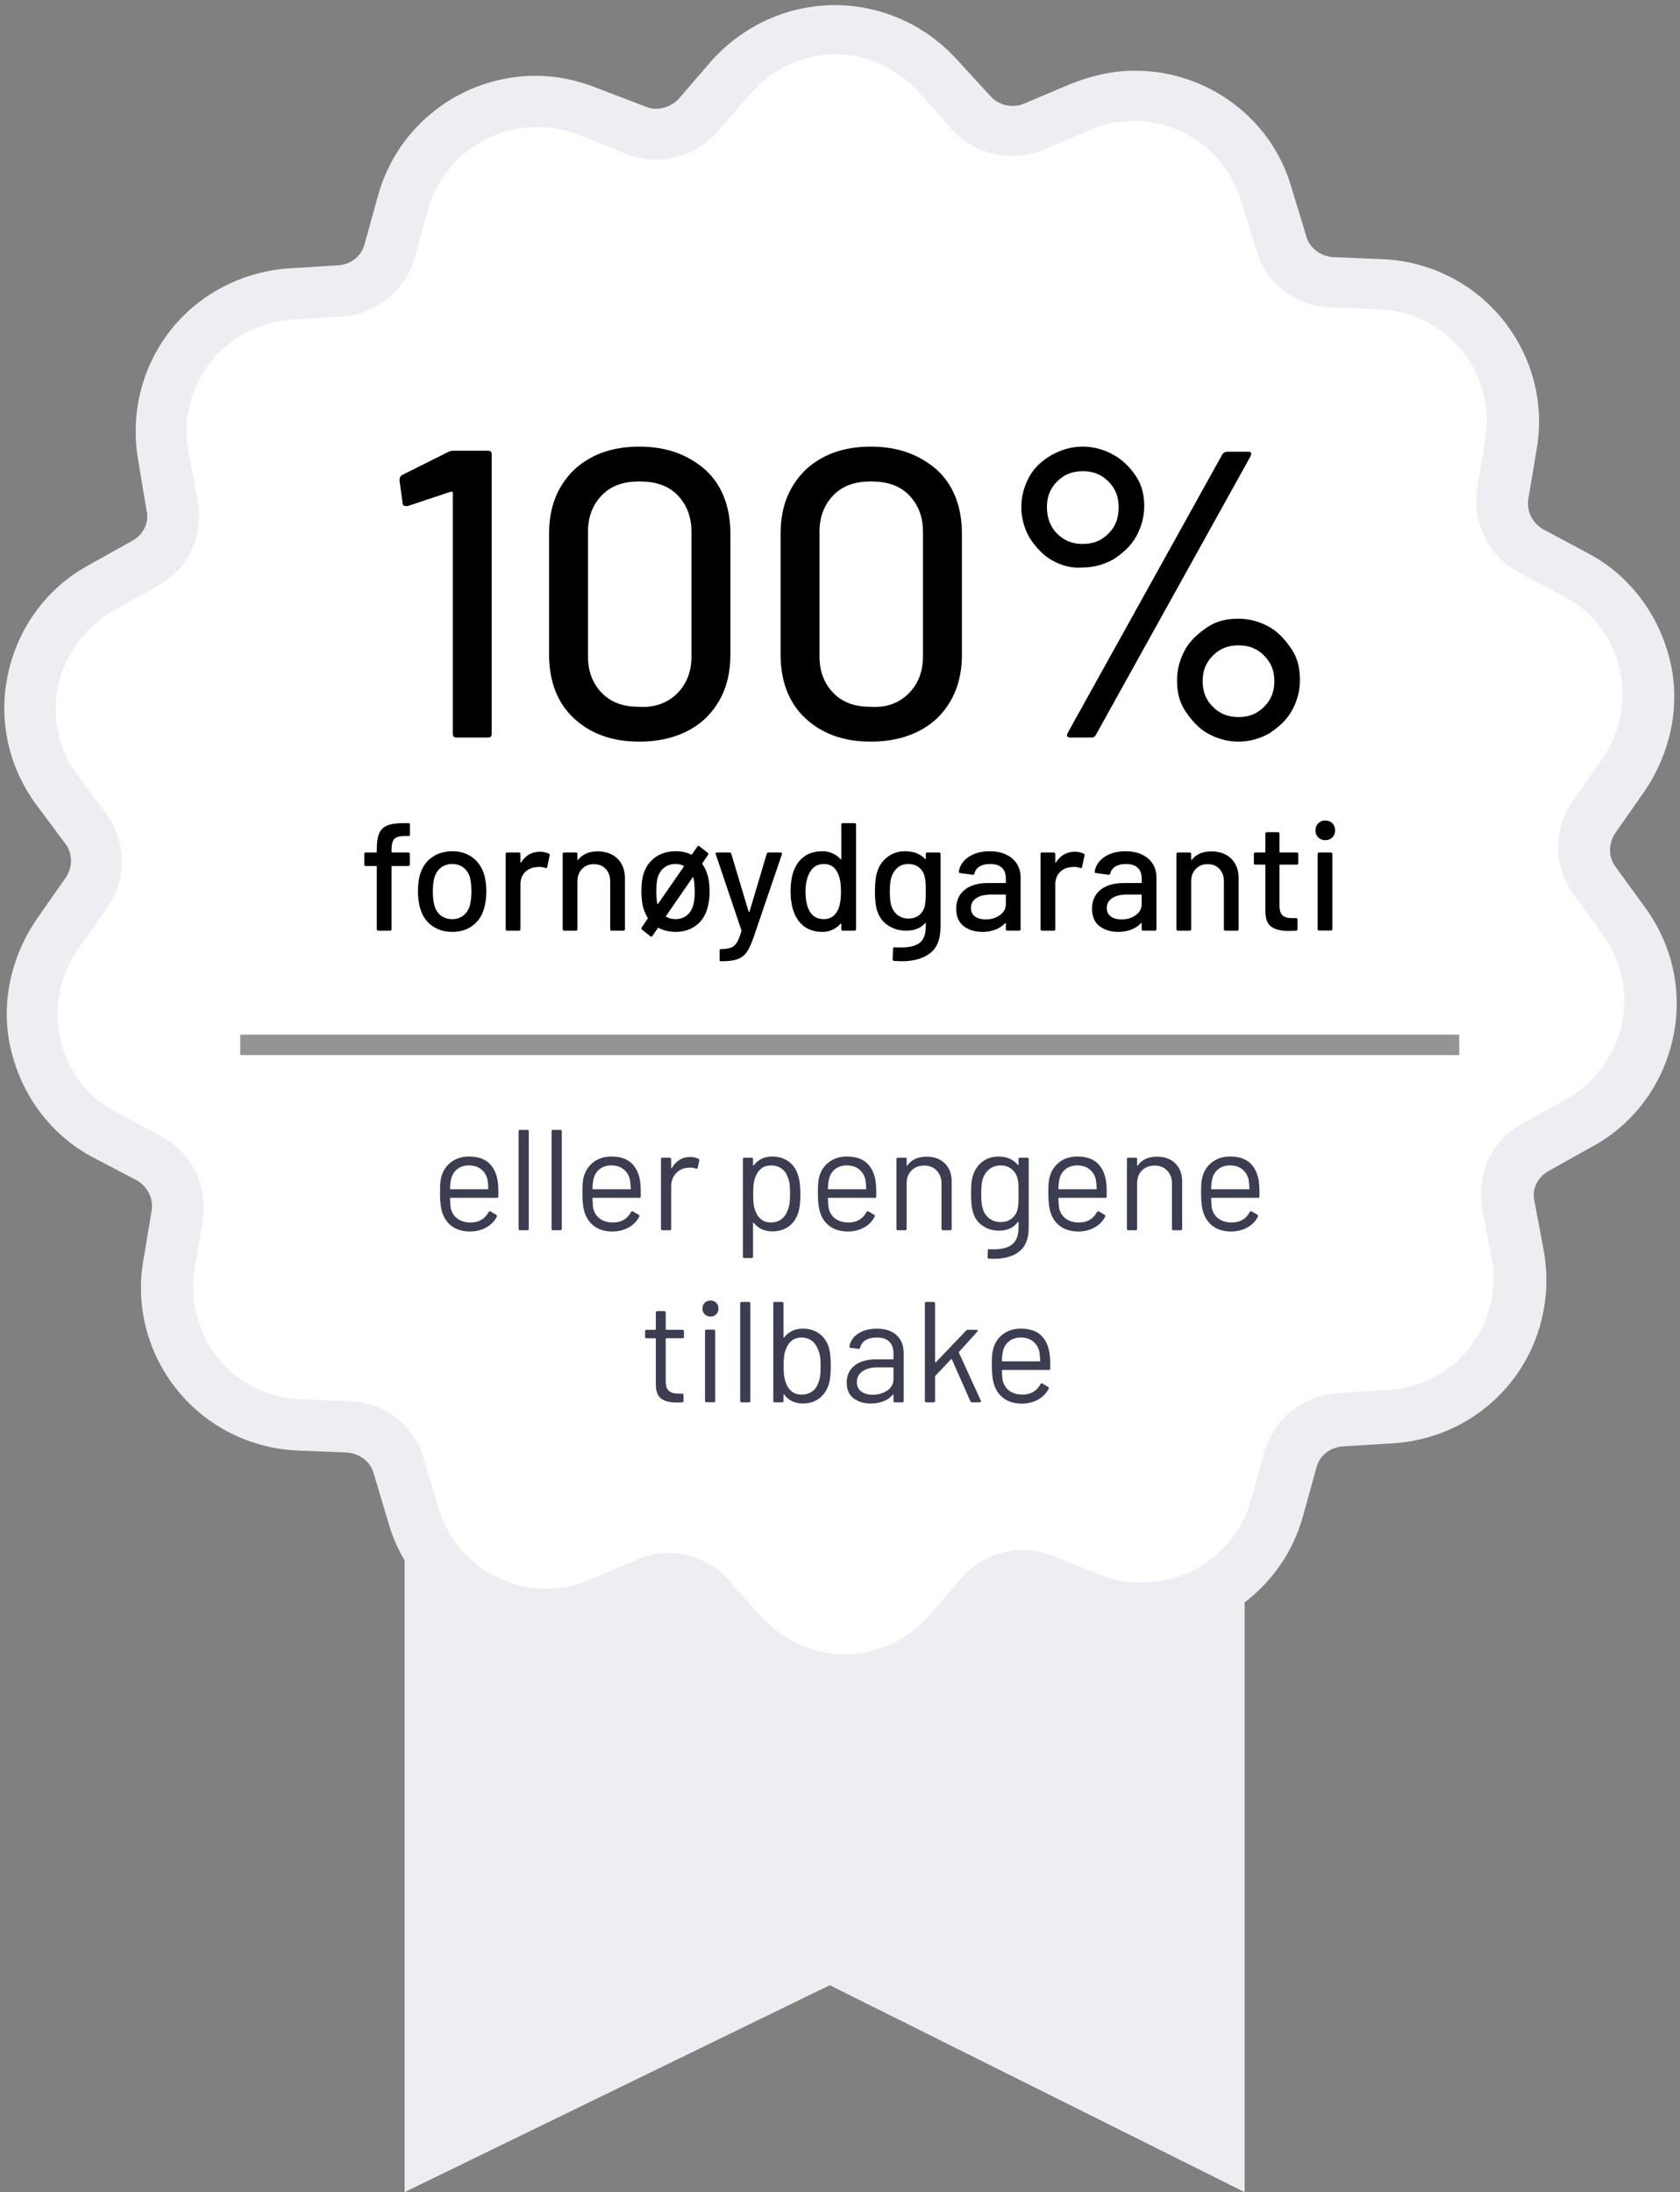 <?xml version="1.0" encoding="utf-8"?>
<!-- Generator: Adobe Illustrator 27.0.0, SVG Export Plug-In . SVG Version: 6.00 Build 0)  -->
<svg version="1.1" id="Layer_1" xmlns="http://www.w3.org/2000/svg" xmlns:xlink="http://www.w3.org/1999/xlink" x="0px" y="0px"
	 viewBox="0 0 164 214" style="enable-background:new 0 0 164 214;" xml:space="preserve">
<rect x="0" y="0" width="164" height="214" fill="#808080" stroke="none"/>
<style type="text/css">
	.st0{fill-rule:evenodd;clip-rule:evenodd;fill:#EDEDF2;}
	.st1{fill:#EDEDF2;}
	.st2{fill-rule:evenodd;clip-rule:evenodd;fill:#FFFFFF;}
	.st3{enable-background:new    ;}
	.st4{opacity:0.418;fill-rule:evenodd;clip-rule:evenodd;enable-background:new    ;}
	.st5{fill:#3D3D52;}
</style>
<g>
	<polygon id="Rectangle-17_1_" class="st0" points="42,122 119,122 119,210 81,191 42,210 	"/>
	<path class="st1" d="M121.5,214L81,193.8L39.5,214v-94.5h82V214z M44.5,124.5V206L81,188.2l35.5,17.7v-81.5h-72V124.5z"/>
</g>
<g>
	<path id="Stroke-3_1_" class="st2" d="M155.5,86.1c-1.4-1.8-1.4-4.4,0-6.3l2.8-4c2.2-3.1,3-7.1,2.1-10.8c-0.9-3.8-3.3-7-6.7-8.8
		l-4.3-2.3c-2-1.1-3.1-3.3-2.8-5.6l0.8-4.8c0.6-3.8-0.4-7.7-2.8-10.7c-2.4-3-6-4.8-9.9-5l-4.9-0.2c-2.3-0.1-4.3-1.6-4.9-3.9
		l-1.4-4.6c-1.6-5.7-7-9.7-12.9-9.7c-1.8,0-3.6,0.4-5.3,1.1l-4.5,1.9c-2.1,0.9-4.6,0.3-6.1-1.4l-3.3-3.6C88.9,4.6,85.3,3,81.5,3
		c-3.9,0-7.6,1.7-10.2,4.6l-3.2,3.7c-1.5,1.7-4,2.3-6.1,1.4l-4.5-1.8c-1.6-0.7-3.4-1-5.1-1c-6,0-11.4,4.1-13,9.9l-1.3,4.7
		c-0.6,2.2-2.6,3.8-4.9,3.9l-4.8,0.3c-3.8,0.2-7.4,2.1-9.8,5.1s-3.3,7-2.6,10.7l0.9,4.8c0.4,2.3-0.7,4.5-2.7,5.7l-4.3,2.4
		c-3.4,1.9-5.8,5.1-6.6,8.9s0,7.7,2.3,10.8L8.5,81c1.4,1.8,1.4,4.4,0,6.3l-2.8,4c-2.2,3.1-3,7.1-2.1,10.8c0.9,3.8,3.3,7,6.7,8.8
		l4.3,2.3c2,1.1,3.1,3.3,2.8,5.6l-0.8,4.8c-0.6,3.8,0.4,7.7,2.8,10.7s6,4.8,9.9,5l4.9,0.2c2.3,0.1,4.3,1.6,4.9,3.9l1.4,4.7
		c1.6,5.7,7,9.7,12.9,9.7c1.8,0,3.6-0.4,5.3-1.1l4.5-1.9c2.1-0.9,4.6-0.3,6.1,1.4l3.3,3.6c2.5,2.8,6.2,4.5,10,4.5
		c3.9,0,7.6-1.7,10.2-4.6L96,156c1.5-1.7,4-2.3,6.1-1.4l4.5,1.8c1.6,0.7,3.4,1,5.1,1c6,0,11.4-4.1,13-9.9l1.3-4.7
		c0.6-2.2,2.6-3.8,4.9-3.9l4.9-0.3c3.9-0.2,7.4-2.1,9.8-5.1c2.4-3,3.3-6.9,2.6-10.7l-0.9-4.8c-0.4-2.3,0.7-4.5,2.7-5.7l4.3-2.4
		c3.4-1.9,5.8-5.1,6.6-8.9s0-7.7-2.3-10.8L155.5,86.1z"/>
	<path class="st1" d="M82.5,166.5c-4.5,0-8.8-1.9-11.9-5.3l-3.3-3.6c-0.8-0.9-2.2-1.2-3.3-0.7l-4.5,1.9c-2,0.9-4.1,1.3-6.3,1.3
		c-7.1,0-13.4-4.7-15.3-11.5l-1.4-4.7c-0.3-1.2-1.4-2-2.6-2.1l-4.9-0.2c-4.5-0.2-8.8-2.3-11.7-5.9c-2.9-3.6-4.1-8.2-3.3-12.7
		l0.8-4.8c0.2-1.2-0.4-2.4-1.5-3L9.1,113c-4-2.1-6.9-5.9-8-10.4C0,98.2,1,93.5,3.6,89.7l2.8-4c0.7-1,0.7-2.4,0-3.3l-2.9-3.9
		c-2.7-3.7-3.7-8.3-2.7-12.8s3.8-8.3,7.8-10.5l4.3-2.4c1.1-0.6,1.7-1.8,1.4-3L13.5,45c-0.8-4.5,0.3-9.1,3.1-12.7s7.1-5.8,11.6-6.1
		l4.8-0.3c1.3-0.1,2.3-0.9,2.6-2.1l1.3-4.7c1.9-6.9,8.2-11.7,15.4-11.7c2,0,4,0.4,6,1.2l4.7,1.8c1.1,0.5,2.5,0.1,3.3-0.8L69.4,6
		c3.1-3.5,7.5-5.5,12.1-5.5c4.5,0,8.8,1.9,11.9,5.3l3.3,3.6c0.8,0.9,2.2,1.2,3.3,0.7l4.5-1.9c2-0.8,4.1-1.3,6.3-1.3
		c7.1,0,13.4,4.7,15.3,11.5l1.4,4.6c0.3,1.2,1.4,2,2.6,2.1l4.9,0.2c4.5,0.2,8.8,2.3,11.7,5.9s4.1,8.2,3.3,12.7l-0.8,4.8
		c-0.2,1.2,0.4,2.4,1.5,3L155,54c4,2.1,6.9,5.9,8,10.4c1.1,4.4,0.1,9.1-2.5,12.9l-2.8,4c-0.7,1-0.7,2.4,0,3.3l0,0l2.9,4
		c2.7,3.7,3.7,8.3,2.7,12.8s-3.8,8.3-7.8,10.5l-4.3,2.4c-1.1,0.6-1.7,1.8-1.4,3l0.9,4.8c0.8,4.5-0.3,9.1-3.1,12.7s-7,5.8-11.6,6.1
		l-4.9,0.3c-1.3,0.1-2.3,0.9-2.6,2.1l-1.3,4.7c-1.9,6.9-8.2,11.7-15.4,11.7c-2,0-4-0.4-6-1.2l-4.5-1.9c-1.1-0.5-2.5-0.1-3.3,0.8
		l-3.2,3.7C91.5,164.5,87.1,166.5,82.5,166.5z M65.2,151.6c2.2,0,4.4,0.9,5.9,2.6l3.2,3.6c2.1,2.3,5.1,3.7,8.1,3.7
		c3.2,0,6.2-1.4,8.3-3.8l3.2-3.7c2.2-2.5,5.8-3.4,8.9-2.1l4.5,1.8c1.4,0.6,2.8,0.8,4.2,0.8c4.9,0,9.3-3.3,10.6-8l1.3-4.7
		c0.9-3.2,3.8-5.6,7.2-5.8l4.9-0.3c3.2-0.2,6.1-1.7,8-4.2s2.7-5.6,2.1-8.7l-0.9-4.8c-0.6-3.3,0.9-6.7,3.9-8.3l4.3-2.4
		c2.7-1.5,4.7-4.2,5.4-7.2c0.7-3.1,0-6.3-1.8-8.8l-2.9-4c-2-2.7-2-6.4,0-9.2l2.8-4c1.8-2.6,2.4-5.8,1.7-8.8
		c-0.7-3.1-2.7-5.7-5.5-7.1l-4.3-2.3c-3-1.6-4.6-4.9-4.1-8.2l0.8-4.8c0.5-3.1-0.3-6.2-2.3-8.7c-2-2.4-4.9-3.9-8-4l-4.9-0.2
		c-3.4-0.1-6.3-2.4-7.2-5.7l-1.4-4.6c-1.4-4.7-5.7-7.9-10.5-7.9c-1.5,0-3,0.3-4.3,0.9l-4.5,1.9c-3.1,1.3-6.8,0.5-9-2L89.7,9
		c-2.1-2.3-5.1-3.7-8.1-3.7c-3.2,0-6.2,1.4-8.3,3.8L70,12.9c-2.2,2.5-5.9,3.4-8.9,2.1l-4.5-1.8c-1.4-0.6-2.8-0.8-4.2-0.8
		c-4.9,0-9.3,3.3-10.6,8l-1.3,4.7c-0.9,3.2-3.7,5.6-7.2,5.8l-4.8,0.3c-3.1,0.2-6,1.7-8,4.2c-1.9,2.5-2.7,5.6-2.1,8.7l0.9,4.8
		c0.6,3.3-0.9,6.7-3.9,8.3l-4.3,2.4c-2.7,1.5-4.7,4.2-5.4,7.2c-0.7,3.1,0,6.3,1.8,8.8l2.9,3.9c2,2.7,2,6.4,0,9.2l-2.8,4
		c-1.8,2.6-2.4,5.8-1.7,8.8c0.7,3.1,2.7,5.7,5.5,7.1l4.3,2.3c3,1.6,4.6,4.9,4.1,8.2l-0.8,4.8c-0.5,3.1,0.3,6.2,2.3,8.7
		c2,2.4,4.9,3.9,8,4l4.9,0.2c3.4,0.1,6.3,2.4,7.2,5.7l1.4,4.7c1.3,4.6,5.7,7.9,10.5,7.9c1.5,0,3-0.3,4.3-0.9l4.5-1.9
		C63.1,151.8,64.2,151.6,65.2,151.6z"/>
</g>
<g class="st3">
	<path d="M44.4,44h3.2c0.3,0,0.4,0.1,0.4,0.4v27.2c0,0.3-0.1,0.4-0.4,0.4h-3c-0.3,0-0.4-0.1-0.4-0.4V48.1c0-0.1,0-0.1-0.1-0.1H44
		l-4.2,1.4c-0.1,0-0.1,0-0.2,0c-0.2,0-0.3-0.1-0.3-0.3L39,46.9c0-0.3,0.1-0.4,0.2-0.5l4.6-2.3C44,44,44.2,44,44.4,44z"/>
	<path d="M56,70.1c-1.6-1.5-2.4-3.6-2.4-6.2V52.1c0-2.6,0.8-4.6,2.4-6.2c1.6-1.5,3.7-2.3,6.4-2.3c2.7,0,4.8,0.8,6.5,2.3
		c1.6,1.5,2.4,3.6,2.4,6.2v11.8c0,2.6-0.8,4.6-2.4,6.2c-1.6,1.5-3.8,2.3-6.5,2.3C59.7,72.4,57.6,71.6,56,70.1z M66.1,67.7
		c0.9-0.9,1.4-2.1,1.4-3.6V51.9c0-1.5-0.5-2.7-1.4-3.6C65.2,47.4,64,47,62.4,47c-1.5,0-2.7,0.4-3.6,1.3c-0.9,0.9-1.4,2.1-1.4,3.6
		v12.2c0,1.5,0.5,2.7,1.4,3.6s2.1,1.3,3.6,1.3C63.9,69.1,65.2,68.6,66.1,67.7z"/>
	<path d="M78.6,70.1c-1.6-1.5-2.4-3.6-2.4-6.2V52.1c0-2.6,0.8-4.6,2.4-6.2c1.6-1.5,3.7-2.3,6.4-2.3s4.8,0.8,6.5,2.3
		c1.6,1.5,2.4,3.6,2.4,6.2v11.8c0,2.6-0.8,4.6-2.4,6.2c-1.6,1.5-3.8,2.3-6.5,2.3S80.2,71.6,78.6,70.1z M88.7,67.7
		c0.9-0.9,1.4-2.1,1.4-3.6V51.9c0-1.5-0.5-2.7-1.4-3.6C87.8,47.4,86.6,47,85,47c-1.5,0-2.7,0.4-3.6,1.3c-0.9,0.9-1.4,2.1-1.4,3.6
		v12.2c0,1.5,0.5,2.7,1.4,3.6S83.5,69,85,69C86.6,69.1,87.8,68.6,88.7,67.7z"/>
	<path d="M102.7,54.7c-0.9-0.5-1.6-1.3-2.2-2.2c-0.5-0.9-0.8-1.9-0.8-3s0.3-2.1,0.8-3s1.3-1.6,2.2-2.1c0.9-0.5,1.9-0.8,3-0.8
		s2.1,0.3,3,0.8s1.6,1.2,2.2,2.1s0.8,1.9,0.8,2.9c0,1.1-0.3,2.1-0.8,3s-1.3,1.6-2.2,2.2c-0.9,0.5-1.9,0.8-3,0.8
		C104.6,55.5,103.6,55.2,102.7,54.7z M108.2,52.1c0.7-0.7,1-1.5,1-2.6c0-1-0.3-1.8-1-2.5s-1.5-1-2.5-1s-1.8,0.3-2.5,1s-1,1.5-1,2.5
		s0.3,1.9,1,2.6s1.5,1,2.5,1S107.5,52.8,108.2,52.1z M104.2,71.9c-0.1-0.1,0-0.2,0-0.3l15.1-27.2c0.1-0.2,0.3-0.3,0.5-0.3h2
		c0.2,0,0.3,0,0.3,0.1c0.1,0.1,0,0.2,0,0.3L107,71.7c-0.1,0.2-0.2,0.3-0.5,0.3h-2C104.4,72,104.3,72,104.2,71.9z M117.9,71.6
		c-0.9-0.5-1.6-1.3-2.2-2.2s-0.8-1.9-0.8-3s0.3-2.1,0.8-3s1.3-1.6,2.2-2.2s1.9-0.8,3-0.8s2.1,0.3,3,0.8s1.6,1.3,2.2,2.2
		s0.8,1.9,0.8,3s-0.3,2.1-0.8,3s-1.3,1.6-2.2,2.2c-0.9,0.5-1.9,0.8-3,0.8S118.8,72.1,117.9,71.6z M123.4,69c0.7-0.7,1-1.5,1-2.5
		s-0.3-1.8-1-2.5c-0.7-0.7-1.5-1-2.5-1s-1.8,0.3-2.5,1c-0.7,0.7-1,1.5-1,2.5s0.3,1.8,1,2.5s1.5,1,2.5,1S122.7,69.7,123.4,69z"/>
</g>
<rect id="Rectangle" x="23.45" y="101" class="st4" width="119" height="2"/>
<g>
	<path class="st5" d="M48.651,116.348v0.447c0,0.094-0.047,0.141-0.141,0.141h-4.521c-0.038,0-0.057,0.019-0.057,0.056
		c0.019,0.514,0.047,0.845,0.084,0.994c0.103,0.42,0.322,0.751,0.658,0.994s0.766,0.364,1.288,0.364
		c0.392,0,0.737-0.089,1.036-0.267c0.299-0.177,0.532-0.429,0.7-0.756c0.056-0.084,0.121-0.103,0.195-0.056l0.547,0.321
		c0.074,0.047,0.093,0.112,0.056,0.196c-0.233,0.448-0.584,0.801-1.05,1.058c-0.467,0.257-1.004,0.385-1.61,0.385
		c-0.663-0.01-1.218-0.168-1.666-0.477c-0.448-0.308-0.77-0.737-0.966-1.288c-0.168-0.447-0.252-1.092-0.252-1.932
		c0-0.392,0.007-0.712,0.021-0.959c0.015-0.247,0.05-0.469,0.105-0.665c0.158-0.606,0.479-1.092,0.959-1.456
		s1.062-0.546,1.743-0.546c0.849,0,1.502,0.215,1.96,0.645c0.457,0.429,0.742,1.035,0.854,1.819
		C48.631,115.629,48.651,115.955,48.651,116.348z M44.639,114.128c-0.303,0.238-0.502,0.559-0.595,0.959
		c-0.056,0.196-0.094,0.514-0.112,0.952c0,0.038,0.019,0.057,0.057,0.057h3.626c0.037,0,0.056-0.019,0.056-0.057
		c-0.019-0.42-0.047-0.719-0.084-0.896c-0.103-0.42-0.311-0.754-0.623-1.001s-0.707-0.371-1.183-0.371
		C45.323,113.772,44.943,113.891,44.639,114.128z"/>
	<path class="st5" d="M50.624,119.959v-9.52c0-0.094,0.047-0.14,0.14-0.14h0.714c0.094,0,0.141,0.046,0.141,0.14v9.52
		c0,0.094-0.047,0.141-0.141,0.141h-0.714C50.671,120.1,50.624,120.053,50.624,119.959z"/>
	<path class="st5" d="M53.844,119.959v-9.52c0-0.094,0.047-0.14,0.14-0.14h0.714c0.094,0,0.141,0.046,0.141,0.14v9.52
		c0,0.094-0.047,0.141-0.141,0.141h-0.714C53.891,120.1,53.844,120.053,53.844,119.959z"/>
	<path class="st5" d="M62.552,116.348v0.447c0,0.094-0.047,0.141-0.141,0.141H57.89c-0.038,0-0.057,0.019-0.057,0.056
		c0.019,0.514,0.047,0.845,0.084,0.994c0.103,0.42,0.322,0.751,0.658,0.994s0.766,0.364,1.288,0.364
		c0.392,0,0.737-0.089,1.036-0.267c0.299-0.177,0.532-0.429,0.7-0.756c0.056-0.084,0.121-0.103,0.195-0.056l0.547,0.321
		c0.074,0.047,0.093,0.112,0.056,0.196c-0.233,0.448-0.584,0.801-1.05,1.058c-0.467,0.257-1.004,0.385-1.61,0.385
		c-0.663-0.01-1.218-0.168-1.666-0.477c-0.448-0.308-0.77-0.737-0.966-1.288c-0.168-0.447-0.252-1.092-0.252-1.932
		c0-0.392,0.007-0.712,0.021-0.959c0.015-0.247,0.05-0.469,0.105-0.665c0.158-0.606,0.479-1.092,0.959-1.456
		s1.062-0.546,1.743-0.546c0.849,0,1.502,0.215,1.96,0.645c0.457,0.429,0.742,1.035,0.854,1.819
		C62.533,115.629,62.552,115.955,62.552,116.348z M58.54,114.128c-0.303,0.238-0.502,0.559-0.595,0.959
		c-0.056,0.196-0.094,0.514-0.112,0.952c0,0.038,0.019,0.057,0.057,0.057h3.626c0.037,0,0.056-0.019,0.056-0.057
		c-0.019-0.42-0.047-0.719-0.084-0.896c-0.103-0.42-0.311-0.754-0.623-1.001s-0.707-0.371-1.183-0.371
		C59.224,113.772,58.844,113.891,58.54,114.128z"/>
	<path class="st5" d="M68.18,113.127c0.074,0.038,0.103,0.099,0.084,0.183l-0.154,0.686c-0.028,0.094-0.089,0.122-0.182,0.084
		c-0.159-0.064-0.341-0.098-0.547-0.098l-0.182,0.014c-0.485,0.02-0.887,0.198-1.204,0.539s-0.476,0.772-0.476,1.295v4.13
		c0,0.094-0.047,0.141-0.141,0.141h-0.714c-0.093,0-0.14-0.047-0.14-0.141v-6.804c0-0.093,0.047-0.14,0.14-0.14h0.714
		c0.094,0,0.141,0.047,0.141,0.14v0.854c0,0.027,0.007,0.044,0.021,0.049c0.015,0.005,0.025-0.002,0.035-0.021
		c0.196-0.345,0.445-0.613,0.749-0.805s0.655-0.287,1.057-0.287C67.69,112.946,67.955,113.006,68.18,113.127z"/>
	<path class="st5" d="M78.133,116.558c0,0.746-0.061,1.325-0.182,1.735c-0.168,0.598-0.475,1.066-0.917,1.407
		c-0.443,0.341-1.001,0.511-1.674,0.511c-0.363,0-0.699-0.072-1.008-0.217c-0.308-0.145-0.564-0.352-0.77-0.623
		c-0.019-0.019-0.035-0.025-0.049-0.021c-0.015,0.005-0.021,0.017-0.021,0.035v3.29c0,0.093-0.047,0.14-0.14,0.14h-0.714
		c-0.094,0-0.141-0.047-0.141-0.14v-9.521c0-0.093,0.047-0.14,0.141-0.14h0.714c0.093,0,0.14,0.047,0.14,0.14v0.588
		c0,0.019,0.007,0.03,0.021,0.035c0.014,0.005,0.03-0.002,0.049-0.021c0.205-0.271,0.459-0.481,0.763-0.631
		c0.304-0.148,0.642-0.224,1.015-0.224c0.653,0,1.202,0.168,1.646,0.504s0.749,0.794,0.917,1.372
		C78.063,115.228,78.133,115.821,78.133,116.558z M77.048,117.628c0.051-0.256,0.077-0.613,0.077-1.07
		c0-0.438-0.019-0.782-0.057-1.029c-0.037-0.247-0.103-0.469-0.195-0.665c-0.112-0.336-0.311-0.602-0.596-0.798
		c-0.284-0.196-0.623-0.294-1.015-0.294c-0.373,0-0.686,0.098-0.938,0.294s-0.439,0.457-0.561,0.784
		c-0.084,0.187-0.145,0.405-0.182,0.658c-0.038,0.252-0.057,0.602-0.057,1.05c0,0.447,0.019,0.8,0.057,1.057
		c0.037,0.257,0.103,0.483,0.195,0.679c0.112,0.317,0.297,0.572,0.554,0.764c0.256,0.191,0.562,0.287,0.917,0.287
		c0.373,0,0.697-0.094,0.973-0.28s0.474-0.435,0.595-0.742C76.919,118.116,76.996,117.885,77.048,117.628z"/>
	<path class="st5" d="M85.539,116.348v0.447c0,0.094-0.047,0.141-0.141,0.141h-4.521c-0.038,0-0.057,0.019-0.057,0.056
		c0.019,0.514,0.047,0.845,0.084,0.994c0.103,0.42,0.322,0.751,0.658,0.994s0.766,0.364,1.288,0.364
		c0.392,0,0.737-0.089,1.036-0.267c0.299-0.177,0.532-0.429,0.7-0.756c0.056-0.084,0.121-0.103,0.195-0.056l0.547,0.321
		c0.074,0.047,0.093,0.112,0.056,0.196c-0.233,0.448-0.584,0.801-1.05,1.058c-0.467,0.257-1.004,0.385-1.61,0.385
		c-0.663-0.01-1.218-0.168-1.666-0.477c-0.448-0.308-0.77-0.737-0.966-1.288c-0.168-0.447-0.252-1.092-0.252-1.932
		c0-0.392,0.007-0.712,0.021-0.959c0.015-0.247,0.05-0.469,0.105-0.665c0.158-0.606,0.479-1.092,0.959-1.456
		s1.062-0.546,1.743-0.546c0.849,0,1.502,0.215,1.96,0.645c0.457,0.429,0.742,1.035,0.854,1.819
		C85.52,115.629,85.539,115.955,85.539,116.348z M81.528,114.128c-0.303,0.238-0.502,0.559-0.595,0.959
		c-0.056,0.196-0.094,0.514-0.112,0.952c0,0.038,0.019,0.057,0.057,0.057h3.626c0.037,0,0.056-0.019,0.056-0.057
		c-0.019-0.42-0.047-0.719-0.084-0.896c-0.103-0.42-0.311-0.754-0.623-1.001s-0.707-0.371-1.183-0.371
		C82.211,113.772,81.831,113.891,81.528,114.128z"/>
	<path class="st5" d="M92.238,113.575c0.443,0.439,0.665,1.027,0.665,1.765v4.619c0,0.094-0.047,0.141-0.14,0.141h-0.714
		c-0.094,0-0.141-0.047-0.141-0.141v-4.424c0-0.513-0.156-0.933-0.469-1.26c-0.312-0.326-0.716-0.49-1.211-0.49
		c-0.514,0-0.929,0.159-1.246,0.477s-0.476,0.732-0.476,1.246v4.451c0,0.094-0.047,0.141-0.141,0.141h-0.714
		c-0.093,0-0.14-0.047-0.14-0.141v-6.804c0-0.093,0.047-0.14,0.14-0.14h0.714c0.094,0,0.141,0.047,0.141,0.14v0.603
		c0,0.019,0.007,0.032,0.021,0.042c0.015,0.009,0.025,0.004,0.035-0.015c0.411-0.578,1.041-0.868,1.89-0.868
		C91.2,112.917,91.794,113.137,92.238,113.575z"/>
	<path class="st5" d="M99.567,113.016h0.714c0.094,0,0.141,0.047,0.141,0.14v6.706c0,1.045-0.302,1.811-0.903,2.296
		c-0.603,0.485-1.431,0.729-2.485,0.729c-0.215,0-0.378-0.005-0.49-0.015c-0.093-0.009-0.14-0.061-0.14-0.153l0.028-0.645
		c0-0.047,0.014-0.082,0.042-0.104c0.027-0.023,0.061-0.031,0.098-0.021l0.378,0.014c0.868,0,1.498-0.17,1.891-0.511
		c0.392-0.341,0.588-0.88,0.588-1.617v-0.518c0-0.019-0.007-0.03-0.021-0.035c-0.014-0.005-0.03,0.003-0.049,0.021
		c-0.43,0.56-1.041,0.84-1.834,0.84c-0.606,0-1.146-0.163-1.617-0.49c-0.472-0.326-0.786-0.789-0.944-1.386
		c-0.112-0.383-0.169-0.952-0.169-1.708c0-0.411,0.012-0.756,0.035-1.036s0.072-0.532,0.147-0.756
		c0.168-0.561,0.471-1.011,0.91-1.352c0.438-0.34,0.966-0.511,1.582-0.511c0.83,0,1.46,0.275,1.89,0.826
		c0.019,0.019,0.035,0.023,0.049,0.014c0.015-0.009,0.021-0.023,0.021-0.042v-0.546C99.427,113.063,99.473,113.016,99.567,113.016z
		 M99.412,117.44c0.01-0.205,0.015-0.504,0.015-0.896c0-0.476-0.005-0.795-0.015-0.959c-0.009-0.163-0.032-0.314-0.069-0.455
		c-0.075-0.392-0.26-0.716-0.554-0.973s-0.665-0.385-1.112-0.385c-0.439,0-0.811,0.126-1.113,0.378
		c-0.304,0.252-0.516,0.579-0.637,0.979c-0.094,0.299-0.141,0.766-0.141,1.4c0,0.682,0.047,1.153,0.141,1.414
		c0.093,0.392,0.296,0.717,0.608,0.973c0.312,0.257,0.693,0.386,1.142,0.386c0.457,0,0.833-0.126,1.127-0.378
		c0.294-0.253,0.478-0.574,0.553-0.967C99.385,117.818,99.404,117.645,99.412,117.44z"/>
	<path class="st5" d="M108.037,116.348v0.447c0,0.094-0.047,0.141-0.141,0.141h-4.521c-0.038,0-0.057,0.019-0.057,0.056
		c0.019,0.514,0.047,0.845,0.084,0.994c0.103,0.42,0.322,0.751,0.658,0.994s0.766,0.364,1.288,0.364
		c0.392,0,0.737-0.089,1.036-0.267c0.299-0.177,0.532-0.429,0.7-0.756c0.056-0.084,0.121-0.103,0.195-0.056l0.547,0.321
		c0.074,0.047,0.093,0.112,0.056,0.196c-0.233,0.448-0.584,0.801-1.05,1.058c-0.467,0.257-1.004,0.385-1.61,0.385
		c-0.663-0.01-1.218-0.168-1.666-0.477c-0.448-0.308-0.77-0.737-0.966-1.288c-0.168-0.447-0.252-1.092-0.252-1.932
		c0-0.392,0.007-0.712,0.021-0.959c0.015-0.247,0.05-0.469,0.105-0.665c0.158-0.606,0.479-1.092,0.959-1.456
		s1.062-0.546,1.743-0.546c0.849,0,1.502,0.215,1.96,0.645c0.457,0.429,0.742,1.035,0.854,1.819
		C108.018,115.629,108.037,115.955,108.037,116.348z M104.026,114.128c-0.303,0.238-0.502,0.559-0.595,0.959
		c-0.056,0.196-0.094,0.514-0.112,0.952c0,0.038,0.019,0.057,0.057,0.057h3.626c0.037,0,0.056-0.019,0.056-0.057
		c-0.019-0.42-0.047-0.719-0.084-0.896c-0.103-0.42-0.311-0.754-0.623-1.001s-0.707-0.371-1.183-0.371
		C104.709,113.772,104.329,113.891,104.026,114.128z"/>
	<path class="st5" d="M114.736,113.575c0.443,0.439,0.665,1.027,0.665,1.765v4.619c0,0.094-0.047,0.141-0.14,0.141h-0.714
		c-0.094,0-0.141-0.047-0.141-0.141v-4.424c0-0.513-0.156-0.933-0.469-1.26c-0.312-0.326-0.716-0.49-1.211-0.49
		c-0.514,0-0.929,0.159-1.246,0.477s-0.476,0.732-0.476,1.246v4.451c0,0.094-0.047,0.141-0.141,0.141h-0.714
		c-0.093,0-0.14-0.047-0.14-0.141v-6.804c0-0.093,0.047-0.14,0.14-0.14h0.714c0.094,0,0.141,0.047,0.141,0.14v0.603
		c0,0.019,0.007,0.032,0.021,0.042c0.015,0.009,0.025,0.004,0.035-0.015c0.411-0.578,1.041-0.868,1.89-0.868
		C113.698,112.917,114.292,113.137,114.736,113.575z"/>
	<path class="st5" d="M122.948,116.348v0.447c0,0.094-0.047,0.141-0.141,0.141h-4.521c-0.038,0-0.057,0.019-0.057,0.056
		c0.019,0.514,0.047,0.845,0.084,0.994c0.103,0.42,0.322,0.751,0.658,0.994s0.766,0.364,1.288,0.364
		c0.392,0,0.737-0.089,1.036-0.267c0.299-0.177,0.532-0.429,0.7-0.756c0.056-0.084,0.121-0.103,0.195-0.056l0.547,0.321
		c0.074,0.047,0.093,0.112,0.056,0.196c-0.233,0.448-0.584,0.801-1.05,1.058c-0.467,0.257-1.004,0.385-1.61,0.385
		c-0.663-0.01-1.218-0.168-1.666-0.477c-0.448-0.308-0.77-0.737-0.966-1.288c-0.168-0.447-0.252-1.092-0.252-1.932
		c0-0.392,0.007-0.712,0.021-0.959c0.015-0.247,0.05-0.469,0.105-0.665c0.158-0.606,0.479-1.092,0.959-1.456
		s1.062-0.546,1.743-0.546c0.849,0,1.502,0.215,1.96,0.645c0.457,0.429,0.742,1.035,0.854,1.819
		C122.928,115.629,122.948,115.955,122.948,116.348z M118.936,114.128c-0.303,0.238-0.502,0.559-0.595,0.959
		c-0.056,0.196-0.094,0.514-0.112,0.952c0,0.038,0.019,0.057,0.057,0.057h3.626c0.037,0,0.056-0.019,0.056-0.057
		c-0.019-0.42-0.047-0.719-0.084-0.896c-0.103-0.42-0.311-0.754-0.623-1.001s-0.707-0.371-1.183-0.371
		C119.619,113.772,119.24,113.891,118.936,114.128z"/>
	<path class="st5" d="M66.626,130.642h-1.582c-0.037,0-0.057,0.019-0.057,0.056v4.131c0,0.447,0.101,0.763,0.302,0.944
		c0.2,0.183,0.516,0.273,0.944,0.273h0.351c0.093,0,0.14,0.047,0.14,0.14v0.574c0,0.094-0.047,0.14-0.14,0.14
		c-0.112,0.01-0.285,0.015-0.519,0.015c-0.672,0-1.181-0.126-1.525-0.378c-0.346-0.253-0.519-0.719-0.519-1.4v-4.438
		c0-0.037-0.019-0.056-0.056-0.056h-0.854c-0.093,0-0.14-0.047-0.14-0.14v-0.546c0-0.094,0.047-0.141,0.14-0.141h0.854
		c0.037,0,0.056-0.019,0.056-0.056v-1.624c0-0.094,0.047-0.14,0.141-0.14h0.686c0.094,0,0.14,0.046,0.14,0.14v1.624
		c0,0.037,0.02,0.056,0.057,0.056h1.582c0.093,0,0.14,0.047,0.14,0.141v0.546C66.766,130.595,66.719,130.642,66.626,130.642z"/>
	<path class="st5" d="M68.796,128.304c-0.149-0.149-0.225-0.336-0.225-0.56c0-0.233,0.075-0.423,0.225-0.567
		c0.148-0.145,0.336-0.217,0.56-0.217s0.41,0.072,0.56,0.217s0.225,0.334,0.225,0.567c0,0.224-0.075,0.41-0.225,0.56
		s-0.336,0.224-0.56,0.224S68.945,128.453,68.796,128.304z M68.824,136.746v-6.805c0-0.093,0.047-0.14,0.141-0.14h0.714
		c0.093,0,0.14,0.047,0.14,0.14v6.805c0,0.093-0.047,0.14-0.14,0.14h-0.714C68.87,136.886,68.824,136.839,68.824,136.746z"/>
	<path class="st5" d="M72.254,136.76v-9.521c0-0.093,0.047-0.14,0.14-0.14h0.714c0.094,0,0.141,0.047,0.141,0.14v9.521
		c0,0.094-0.047,0.14-0.141,0.14h-0.714C72.301,136.9,72.254,136.854,72.254,136.76z"/>
	<path class="st5" d="M81.102,133.358c0,0.766-0.065,1.358-0.196,1.778c-0.178,0.579-0.485,1.036-0.924,1.372
		s-0.985,0.504-1.639,0.504c-0.373,0-0.714-0.075-1.021-0.224c-0.308-0.149-0.564-0.364-0.771-0.645
		c-0.009-0.019-0.023-0.025-0.042-0.021s-0.027,0.016-0.027,0.034v0.603c0,0.094-0.047,0.14-0.141,0.14h-0.714
		c-0.093,0-0.14-0.046-0.14-0.14v-9.521c0-0.093,0.047-0.14,0.14-0.14h0.714c0.094,0,0.141,0.047,0.141,0.14v3.305
		c0,0.019,0.007,0.03,0.021,0.035c0.015,0.004,0.03-0.003,0.049-0.021c0.206-0.271,0.463-0.48,0.771-0.63s0.648-0.224,1.021-0.224
		c0.663,0,1.219,0.17,1.666,0.511c0.448,0.341,0.757,0.81,0.925,1.407C81.045,132.042,81.102,132.62,81.102,133.358z
		 M80.051,134.387c0.037-0.247,0.057-0.59,0.057-1.029c0-0.457-0.026-0.813-0.077-1.07c-0.052-0.257-0.133-0.488-0.245-0.693
		c-0.121-0.308-0.317-0.556-0.588-0.742s-0.593-0.28-0.966-0.28c-0.355,0-0.661,0.096-0.917,0.287
		c-0.257,0.191-0.441,0.446-0.554,0.764c-0.093,0.195-0.16,0.42-0.202,0.672s-0.063,0.606-0.063,1.063
		c0,0.448,0.021,0.796,0.063,1.043c0.042,0.248,0.104,0.47,0.188,0.665c0.121,0.327,0.309,0.588,0.561,0.784
		s0.564,0.294,0.938,0.294c0.392,0,0.73-0.098,1.015-0.294c0.285-0.196,0.483-0.462,0.596-0.798
		C79.949,134.856,80.014,134.634,80.051,134.387z"/>
	<path class="st5" d="M87.527,130.348c0.458,0.43,0.687,0.999,0.687,1.708v4.704c0,0.094-0.047,0.14-0.141,0.14h-0.714
		c-0.093,0-0.14-0.046-0.14-0.14v-0.574c0-0.019-0.007-0.032-0.021-0.042c-0.014-0.009-0.03-0.005-0.049,0.014
		c-0.233,0.28-0.536,0.493-0.91,0.638c-0.373,0.145-0.788,0.217-1.245,0.217c-0.663,0-1.219-0.168-1.666-0.504
		c-0.448-0.336-0.673-0.85-0.673-1.54c0-0.7,0.255-1.253,0.764-1.659s1.216-0.609,2.121-0.609h1.624
		c0.037,0,0.056-0.019,0.056-0.056v-0.532c0-0.476-0.133-0.852-0.399-1.127s-0.679-0.413-1.238-0.413
		c-0.448,0-0.812,0.087-1.093,0.26c-0.279,0.173-0.452,0.413-0.518,0.721c-0.028,0.094-0.084,0.136-0.168,0.126l-0.756-0.098
		c-0.103-0.019-0.145-0.057-0.126-0.112c0.074-0.522,0.354-0.947,0.84-1.274c0.485-0.326,1.092-0.489,1.82-0.489
		C86.421,129.704,87.07,129.919,87.527,130.348z M86.617,135.745c0.4-0.275,0.602-0.646,0.602-1.113v-1.092
		c0-0.037-0.019-0.057-0.056-0.057h-1.471c-0.615,0-1.11,0.126-1.483,0.378c-0.374,0.252-0.561,0.603-0.561,1.051
		c0,0.41,0.143,0.721,0.428,0.931c0.284,0.21,0.655,0.314,1.112,0.314C85.74,136.157,86.216,136.021,86.617,135.745z"/>
	<path class="st5" d="M90.285,136.76v-9.521c0-0.093,0.047-0.14,0.14-0.14h0.714c0.094,0,0.141,0.047,0.141,0.14v5.727
		c0,0.019,0.007,0.032,0.021,0.042c0.015,0.009,0.03,0.005,0.049-0.014l2.969-3.108c0.046-0.047,0.103-0.07,0.168-0.07h0.84
		c0.056,0,0.093,0.019,0.112,0.057c0.019,0.037,0.009,0.074-0.028,0.111l-1.792,1.988c-0.019,0.019-0.023,0.042-0.014,0.07
		l2.142,4.689l0.014,0.057c0,0.074-0.042,0.111-0.126,0.111h-0.756c-0.075,0-0.126-0.037-0.154-0.111l-1.806-4.089
		c-0.019-0.037-0.042-0.042-0.07-0.014l-1.54,1.624c-0.019,0.019-0.027,0.042-0.027,0.07v2.38c0,0.094-0.047,0.14-0.141,0.14h-0.714
		C90.332,136.9,90.285,136.854,90.285,136.76z"/>
	<path class="st5" d="M102.522,133.148v0.448c0,0.094-0.047,0.14-0.141,0.14H97.86c-0.038,0-0.057,0.02-0.057,0.057
		c0.019,0.513,0.047,0.845,0.084,0.994c0.103,0.42,0.322,0.751,0.658,0.993c0.336,0.243,0.766,0.364,1.288,0.364
		c0.392,0,0.737-0.089,1.036-0.266c0.299-0.178,0.532-0.43,0.7-0.756c0.056-0.084,0.121-0.103,0.195-0.057l0.547,0.322
		c0.074,0.047,0.093,0.112,0.056,0.196c-0.233,0.447-0.584,0.8-1.05,1.057c-0.467,0.257-1.004,0.385-1.61,0.385
		c-0.663-0.009-1.218-0.168-1.666-0.476c-0.448-0.309-0.77-0.737-0.966-1.288c-0.168-0.448-0.252-1.092-0.252-1.932
		c0-0.393,0.007-0.712,0.021-0.959c0.015-0.248,0.05-0.47,0.105-0.665c0.158-0.607,0.479-1.093,0.959-1.456
		c0.48-0.364,1.062-0.546,1.743-0.546c0.849,0,1.502,0.215,1.96,0.644c0.457,0.43,0.742,1.036,0.854,1.82
		C102.502,132.429,102.522,132.756,102.522,133.148z M98.51,130.929c-0.303,0.238-0.502,0.558-0.595,0.959
		c-0.056,0.196-0.094,0.514-0.112,0.952c0,0.037,0.019,0.056,0.057,0.056h3.626c0.037,0,0.056-0.019,0.056-0.056
		c-0.019-0.42-0.047-0.719-0.084-0.896c-0.103-0.42-0.311-0.753-0.623-1.001c-0.312-0.247-0.707-0.371-1.183-0.371
		C99.194,130.571,98.814,130.691,98.51,130.929z"/>
</g>
<g>
	<path d="M38.491,81.9c-0.18,0.189-0.27,0.55-0.27,1.08v0.18c0,0.04,0.02,0.061,0.06,0.061h1.575c0.1,0,0.15,0.05,0.15,0.149v1.021
		c0,0.1-0.051,0.149-0.15,0.149h-1.575c-0.04,0-0.06,0.021-0.06,0.061v6.104c0,0.101-0.05,0.15-0.15,0.15h-1.14
		c-0.101,0-0.15-0.05-0.15-0.15V84.6c0-0.04-0.02-0.061-0.06-0.061h-1.005c-0.101,0-0.15-0.05-0.15-0.149v-1.02
		c0-0.1,0.05-0.149,0.15-0.149h1.005c0.04,0,0.06-0.021,0.06-0.061v-0.27c0-0.66,0.078-1.17,0.232-1.53
		c0.155-0.36,0.418-0.617,0.788-0.772s0.89-0.232,1.56-0.232h0.51c0.101,0,0.15,0.05,0.15,0.149v0.96c0,0.101-0.05,0.15-0.15,0.15
		h-0.359C39.011,81.615,38.671,81.709,38.491,81.9z"/>
	<path d="M42.226,90.413c-0.551-0.375-0.936-0.897-1.155-1.567c-0.18-0.54-0.271-1.15-0.271-1.83c0-0.71,0.085-1.311,0.256-1.801
		c0.22-0.659,0.604-1.177,1.154-1.552s1.205-0.562,1.965-0.562c0.721,0,1.348,0.188,1.883,0.562s0.917,0.888,1.147,1.537
		c0.18,0.51,0.271,1.11,0.271,1.8c0,0.7-0.091,1.315-0.271,1.846c-0.22,0.67-0.6,1.192-1.14,1.567s-1.176,0.562-1.905,0.562
		C43.42,90.975,42.776,90.788,42.226,90.413z M45.21,89.392c0.3-0.225,0.516-0.542,0.646-0.952c0.109-0.38,0.165-0.85,0.165-1.41
		c0-0.56-0.051-1.025-0.15-1.396c-0.13-0.409-0.345-0.727-0.645-0.952c-0.301-0.225-0.665-0.337-1.096-0.337
		c-0.41,0-0.765,0.112-1.064,0.337c-0.3,0.226-0.516,0.543-0.646,0.952c-0.109,0.351-0.165,0.815-0.165,1.396s0.056,1.05,0.165,1.41
		c0.12,0.41,0.333,0.728,0.638,0.952c0.305,0.226,0.673,0.338,1.103,0.338C44.561,89.73,44.91,89.618,45.21,89.392z"/>
	<path d="M53.58,83.339c0.07,0.03,0.096,0.091,0.075,0.181l-0.24,1.125c-0.01,0.09-0.069,0.12-0.18,0.09
		c-0.17-0.07-0.37-0.105-0.6-0.105l-0.21,0.016c-0.471,0.02-0.858,0.183-1.163,0.487s-0.457,0.702-0.457,1.192v4.38
		c0,0.101-0.051,0.15-0.15,0.15h-1.14c-0.101,0-0.15-0.05-0.15-0.15V83.37c0-0.1,0.05-0.149,0.15-0.149h1.14
		c0.1,0,0.15,0.05,0.15,0.149v0.795c0,0.03,0.007,0.048,0.022,0.053c0.015,0.005,0.027-0.002,0.037-0.022
		c0.45-0.7,1.065-1.05,1.845-1.05C53.031,83.145,53.321,83.209,53.58,83.339z"/>
	<path d="M60.285,83.828c0.479,0.475,0.72,1.117,0.72,1.927v4.95c0,0.101-0.05,0.15-0.15,0.15h-1.14c-0.1,0-0.15-0.05-0.15-0.15
		V86.04c0-0.5-0.145-0.904-0.435-1.215c-0.29-0.31-0.675-0.465-1.155-0.465c-0.47,0-0.854,0.155-1.154,0.465
		c-0.301,0.311-0.45,0.71-0.45,1.2v4.68c0,0.101-0.051,0.15-0.15,0.15h-1.14c-0.101,0-0.15-0.05-0.15-0.15V83.37
		c0-0.1,0.05-0.149,0.15-0.149h1.14c0.1,0,0.15,0.05,0.15,0.149v0.54c0,0.021,0.007,0.035,0.022,0.045
		c0.015,0.01,0.027,0.005,0.037-0.015c0.43-0.55,1.065-0.825,1.905-0.825C59.155,83.115,59.805,83.352,60.285,83.828z"/>
	<path d="M69.27,86.999c0,0.7-0.09,1.315-0.27,1.846c-0.22,0.67-0.6,1.192-1.14,1.567s-1.176,0.562-1.905,0.562
		c-0.61,0-1.165-0.13-1.665-0.391c-0.04-0.02-0.065-0.015-0.075,0.016l-0.525,0.765c-0.06,0.09-0.13,0.1-0.21,0.03l-0.81-0.646
		c-0.07-0.06-0.08-0.13-0.03-0.21l0.585-0.854c0.021-0.03,0.021-0.061,0-0.09c-0.109-0.16-0.229-0.41-0.359-0.75
		c-0.171-0.511-0.255-1.12-0.255-1.83c0-0.73,0.079-1.33,0.239-1.801c0.23-0.659,0.617-1.177,1.163-1.552
		c0.545-0.375,1.197-0.562,1.957-0.562c0.561,0,1.06,0.109,1.5,0.33c0.04,0.02,0.065,0.015,0.075-0.016l0.525-0.765
		c0.06-0.09,0.13-0.1,0.21-0.03l0.81,0.63c0.07,0.061,0.08,0.13,0.03,0.21l-0.556,0.811c-0.01,0.029-0.01,0.06,0,0.09
		c0.16,0.21,0.306,0.49,0.436,0.84C69.18,85.709,69.27,86.31,69.27,86.999z M64.156,88.214c0.01,0.021,0.024,0.033,0.045,0.038
		c0.02,0.005,0.034-0.003,0.045-0.022l2.505-3.63c0.02-0.05,0.01-0.08-0.03-0.091c-0.22-0.109-0.479-0.164-0.78-0.164
		c-0.42,0-0.779,0.112-1.079,0.337c-0.301,0.226-0.516,0.543-0.646,0.952c-0.1,0.311-0.15,0.775-0.15,1.396
		C64.065,87.47,64.095,87.865,64.156,88.214z M67.815,87.03c0-0.52-0.04-0.955-0.119-1.305v-0.016l-0.03-0.104h-0.015L65.01,89.43
		c-0.02,0.04-0.01,0.064,0.03,0.074c0.27,0.15,0.575,0.226,0.915,0.226c0.399,0,0.75-0.112,1.05-0.338
		c0.3-0.225,0.515-0.542,0.646-0.952C67.76,88.11,67.815,87.64,67.815,87.03z"/>
	<path d="M70.245,93.69v-0.885c0-0.101,0.05-0.15,0.15-0.15h0.03c0.399-0.01,0.715-0.06,0.944-0.15c0.23-0.09,0.42-0.257,0.57-0.502
		s0.295-0.613,0.435-1.103c0.01-0.01,0.01-0.04,0-0.09l-2.505-7.426l-0.015-0.06c0-0.069,0.045-0.104,0.135-0.104h1.215
		c0.09,0,0.15,0.04,0.181,0.119l1.694,5.655c0.01,0.021,0.025,0.03,0.045,0.03c0.021,0,0.035-0.01,0.045-0.03l1.681-5.655
		c0.03-0.079,0.09-0.119,0.18-0.119h1.186c0.109,0,0.149,0.055,0.119,0.164l-2.729,7.995c-0.23,0.69-0.46,1.203-0.69,1.538
		c-0.229,0.335-0.53,0.572-0.899,0.712c-0.37,0.141-0.891,0.21-1.561,0.21h-0.104C70.281,93.839,70.245,93.789,70.245,93.69z"/>
	<path d="M82.276,80.355h1.14c0.1,0,0.15,0.05,0.15,0.149v10.2c0,0.101-0.051,0.15-0.15,0.15h-1.14c-0.101,0-0.15-0.05-0.15-0.15
		v-0.495c0-0.02-0.008-0.034-0.022-0.045c-0.015-0.01-0.032-0.005-0.053,0.016c-0.22,0.25-0.479,0.444-0.78,0.585
		c-0.3,0.14-0.625,0.21-0.975,0.21c-0.72,0-1.317-0.178-1.792-0.533c-0.476-0.354-0.823-0.857-1.043-1.507
		c-0.19-0.53-0.285-1.17-0.285-1.92c0-0.7,0.08-1.306,0.24-1.815c0.21-0.66,0.555-1.175,1.035-1.545
		c0.479-0.37,1.095-0.555,1.845-0.555c0.34,0,0.662,0.067,0.968,0.202c0.305,0.135,0.567,0.328,0.787,0.577
		c0.021,0.021,0.038,0.025,0.053,0.016s0.022-0.025,0.022-0.045v-3.346C82.125,80.405,82.175,80.355,82.276,80.355z M82.095,87.03
		c0-0.84-0.125-1.479-0.375-1.92c-0.29-0.51-0.715-0.765-1.274-0.765c-0.601,0-1.046,0.239-1.335,0.72
		c-0.32,0.5-0.48,1.16-0.48,1.979c0,0.771,0.125,1.391,0.375,1.86c0.29,0.55,0.765,0.825,1.425,0.825c0.58,0,1.021-0.271,1.32-0.811
		C81.98,88.499,82.095,87.87,82.095,87.03z"/>
	<path d="M90.525,83.22h1.141c0.1,0,0.149,0.05,0.149,0.149v7.095c0,1.21-0.342,2.075-1.027,2.596
		c-0.685,0.52-1.603,0.779-2.752,0.779c-0.16,0-0.41-0.01-0.75-0.029c-0.101-0.011-0.15-0.065-0.15-0.165l0.045-1.035
		c0-0.04,0.016-0.075,0.045-0.105c0.03-0.029,0.07-0.04,0.12-0.029c0.14,0.01,0.345,0.015,0.615,0.015
		c0.85,0,1.465-0.157,1.845-0.473c0.38-0.314,0.57-0.848,0.57-1.598v-0.27c0-0.021-0.008-0.035-0.022-0.045
		c-0.016-0.01-0.033-0.005-0.053,0.015c-0.42,0.49-1.035,0.735-1.845,0.735c-0.65,0-1.237-0.17-1.763-0.51s-0.888-0.841-1.088-1.5
		c-0.13-0.44-0.194-1.051-0.194-1.83c0-0.83,0.075-1.471,0.225-1.92c0.19-0.601,0.527-1.083,1.013-1.448
		c0.484-0.364,1.058-0.547,1.718-0.547c0.819,0,1.465,0.25,1.935,0.75c0.02,0.02,0.037,0.027,0.053,0.022
		c0.015-0.005,0.022-0.018,0.022-0.038V83.37C90.375,83.27,90.425,83.22,90.525,83.22z M90.353,87.9
		c0.015-0.18,0.022-0.48,0.022-0.9s-0.008-0.717-0.022-0.893c-0.016-0.175-0.043-0.342-0.083-0.502
		c-0.08-0.37-0.26-0.673-0.54-0.908c-0.279-0.234-0.63-0.352-1.05-0.352s-0.77,0.117-1.05,0.352c-0.28,0.235-0.48,0.538-0.6,0.908
		c-0.11,0.3-0.165,0.765-0.165,1.395c0,0.69,0.05,1.16,0.149,1.41c0.1,0.37,0.298,0.673,0.593,0.907
		c0.295,0.235,0.652,0.353,1.072,0.353c0.44,0,0.798-0.117,1.072-0.353c0.275-0.234,0.453-0.537,0.533-0.907
		C90.315,88.249,90.337,88.079,90.353,87.9z"/>
	<path d="M98.212,83.422c0.455,0.215,0.805,0.515,1.05,0.899c0.245,0.386,0.368,0.823,0.368,1.312v5.07
		c0,0.101-0.051,0.15-0.15,0.15h-1.14c-0.101,0-0.15-0.05-0.15-0.15v-0.54c0-0.05-0.025-0.06-0.075-0.03
		c-0.26,0.271-0.577,0.479-0.952,0.623s-0.793,0.218-1.253,0.218c-0.74,0-1.353-0.188-1.837-0.562
		c-0.485-0.375-0.728-0.942-0.728-1.703c0-0.779,0.272-1.393,0.817-1.837c0.545-0.445,1.308-0.668,2.287-0.668h1.681
		c0.039,0,0.06-0.02,0.06-0.06V85.74c0-0.439-0.128-0.782-0.383-1.027s-0.643-0.367-1.162-0.367c-0.42,0-0.763,0.082-1.027,0.247
		c-0.266,0.165-0.428,0.388-0.487,0.667c-0.03,0.101-0.091,0.146-0.181,0.136l-1.215-0.165c-0.1-0.021-0.146-0.061-0.135-0.12
		c0.08-0.59,0.395-1.072,0.944-1.447c0.551-0.375,1.24-0.562,2.07-0.562C97.225,83.1,97.757,83.207,98.212,83.422z M97.605,89.339
		c0.39-0.279,0.585-0.635,0.585-1.064V87.39c0-0.04-0.021-0.061-0.06-0.061h-1.41c-0.591,0-1.061,0.115-1.41,0.345
		c-0.351,0.23-0.525,0.551-0.525,0.96c0,0.37,0.133,0.65,0.397,0.841c0.265,0.189,0.612,0.284,1.043,0.284
		C96.754,89.759,97.215,89.62,97.605,89.339z"/>
	<path d="M105.794,83.339c0.07,0.03,0.096,0.091,0.075,0.181l-0.24,1.125c-0.01,0.09-0.069,0.12-0.18,0.09
		c-0.17-0.07-0.37-0.105-0.6-0.105l-0.21,0.016c-0.471,0.02-0.858,0.183-1.163,0.487s-0.457,0.702-0.457,1.192v4.38
		c0,0.101-0.051,0.15-0.15,0.15h-1.14c-0.101,0-0.15-0.05-0.15-0.15V83.37c0-0.1,0.05-0.149,0.15-0.149h1.14
		c0.1,0,0.15,0.05,0.15,0.149v0.795c0,0.03,0.007,0.048,0.022,0.053c0.015,0.005,0.027-0.002,0.037-0.022
		c0.45-0.7,1.065-1.05,1.845-1.05C105.244,83.145,105.534,83.209,105.794,83.339z"/>
	<path d="M111.472,83.422c0.455,0.215,0.805,0.515,1.05,0.899c0.245,0.386,0.368,0.823,0.368,1.312v5.07
		c0,0.101-0.051,0.15-0.15,0.15h-1.14c-0.101,0-0.15-0.05-0.15-0.15v-0.54c0-0.05-0.025-0.06-0.075-0.03
		c-0.26,0.271-0.577,0.479-0.952,0.623s-0.793,0.218-1.253,0.218c-0.74,0-1.353-0.188-1.837-0.562
		c-0.485-0.375-0.728-0.942-0.728-1.703c0-0.779,0.272-1.393,0.817-1.837c0.545-0.445,1.308-0.668,2.287-0.668h1.681
		c0.039,0,0.06-0.02,0.06-0.06V85.74c0-0.439-0.128-0.782-0.383-1.027s-0.643-0.367-1.162-0.367c-0.42,0-0.763,0.082-1.027,0.247
		c-0.266,0.165-0.428,0.388-0.487,0.667c-0.03,0.101-0.091,0.146-0.181,0.136l-1.215-0.165c-0.1-0.021-0.146-0.061-0.135-0.12
		c0.08-0.59,0.395-1.072,0.944-1.447c0.551-0.375,1.24-0.562,2.07-0.562C110.485,83.1,111.017,83.207,111.472,83.422z
		 M110.865,89.339c0.39-0.279,0.585-0.635,0.585-1.064V87.39c0-0.04-0.021-0.061-0.06-0.061h-1.41c-0.591,0-1.061,0.115-1.41,0.345
		c-0.351,0.23-0.525,0.551-0.525,0.96c0,0.37,0.133,0.65,0.397,0.841c0.265,0.189,0.612,0.284,1.043,0.284
		C110.014,89.759,110.475,89.62,110.865,89.339z"/>
	<path d="M120.195,83.828c0.479,0.475,0.72,1.117,0.72,1.927v4.95c0,0.101-0.05,0.15-0.15,0.15h-1.14c-0.1,0-0.15-0.05-0.15-0.15
		V86.04c0-0.5-0.145-0.904-0.435-1.215c-0.29-0.31-0.675-0.465-1.155-0.465c-0.47,0-0.854,0.155-1.154,0.465
		c-0.301,0.311-0.45,0.71-0.45,1.2v4.68c0,0.101-0.051,0.15-0.15,0.15h-1.14c-0.101,0-0.15-0.05-0.15-0.15V83.37
		c0-0.1,0.05-0.149,0.15-0.149h1.14c0.1,0,0.15,0.05,0.15,0.149v0.54c0,0.021,0.007,0.035,0.022,0.045
		c0.015,0.01,0.027,0.005,0.037-0.015c0.43-0.55,1.065-0.825,1.905-0.825C119.064,83.115,119.714,83.352,120.195,83.828z"/>
	<path d="M126.584,84.405h-1.62c-0.04,0-0.06,0.021-0.06,0.06v3.976c0,0.42,0.095,0.723,0.284,0.907
		c0.19,0.186,0.485,0.277,0.886,0.277h0.435c0.1,0,0.15,0.051,0.15,0.15v0.93c0,0.101-0.051,0.15-0.15,0.15
		c-0.32,0.02-0.55,0.029-0.689,0.029c-0.761,0-1.333-0.137-1.718-0.412c-0.385-0.274-0.577-0.782-0.577-1.522v-4.485
		c0-0.039-0.021-0.06-0.061-0.06h-0.915c-0.1,0-0.149-0.05-0.149-0.15V83.37c0-0.1,0.05-0.149,0.149-0.149h0.915
		c0.04,0,0.061-0.021,0.061-0.061v-1.77c0-0.101,0.05-0.15,0.149-0.15h1.08c0.1,0,0.15,0.05,0.15,0.15v1.77
		c0,0.04,0.02,0.061,0.06,0.061h1.62c0.1,0,0.15,0.05,0.15,0.149v0.885C126.735,84.355,126.684,84.405,126.584,84.405z"/>
	<path d="M128.685,81.749c-0.181-0.18-0.271-0.41-0.271-0.689c0-0.28,0.09-0.511,0.271-0.69c0.18-0.18,0.409-0.27,0.689-0.27
		s0.51,0.09,0.69,0.27c0.18,0.18,0.27,0.41,0.27,0.69c0,0.279-0.09,0.51-0.27,0.689c-0.181,0.181-0.41,0.271-0.69,0.271
		S128.865,81.93,128.685,81.749z M128.624,90.69v-7.32c0-0.1,0.05-0.149,0.15-0.149h1.14c0.1,0,0.15,0.05,0.15,0.149v7.32
		c0,0.1-0.051,0.149-0.15,0.149h-1.14C128.674,90.839,128.624,90.789,128.624,90.69z"/>
</g>
</svg>
